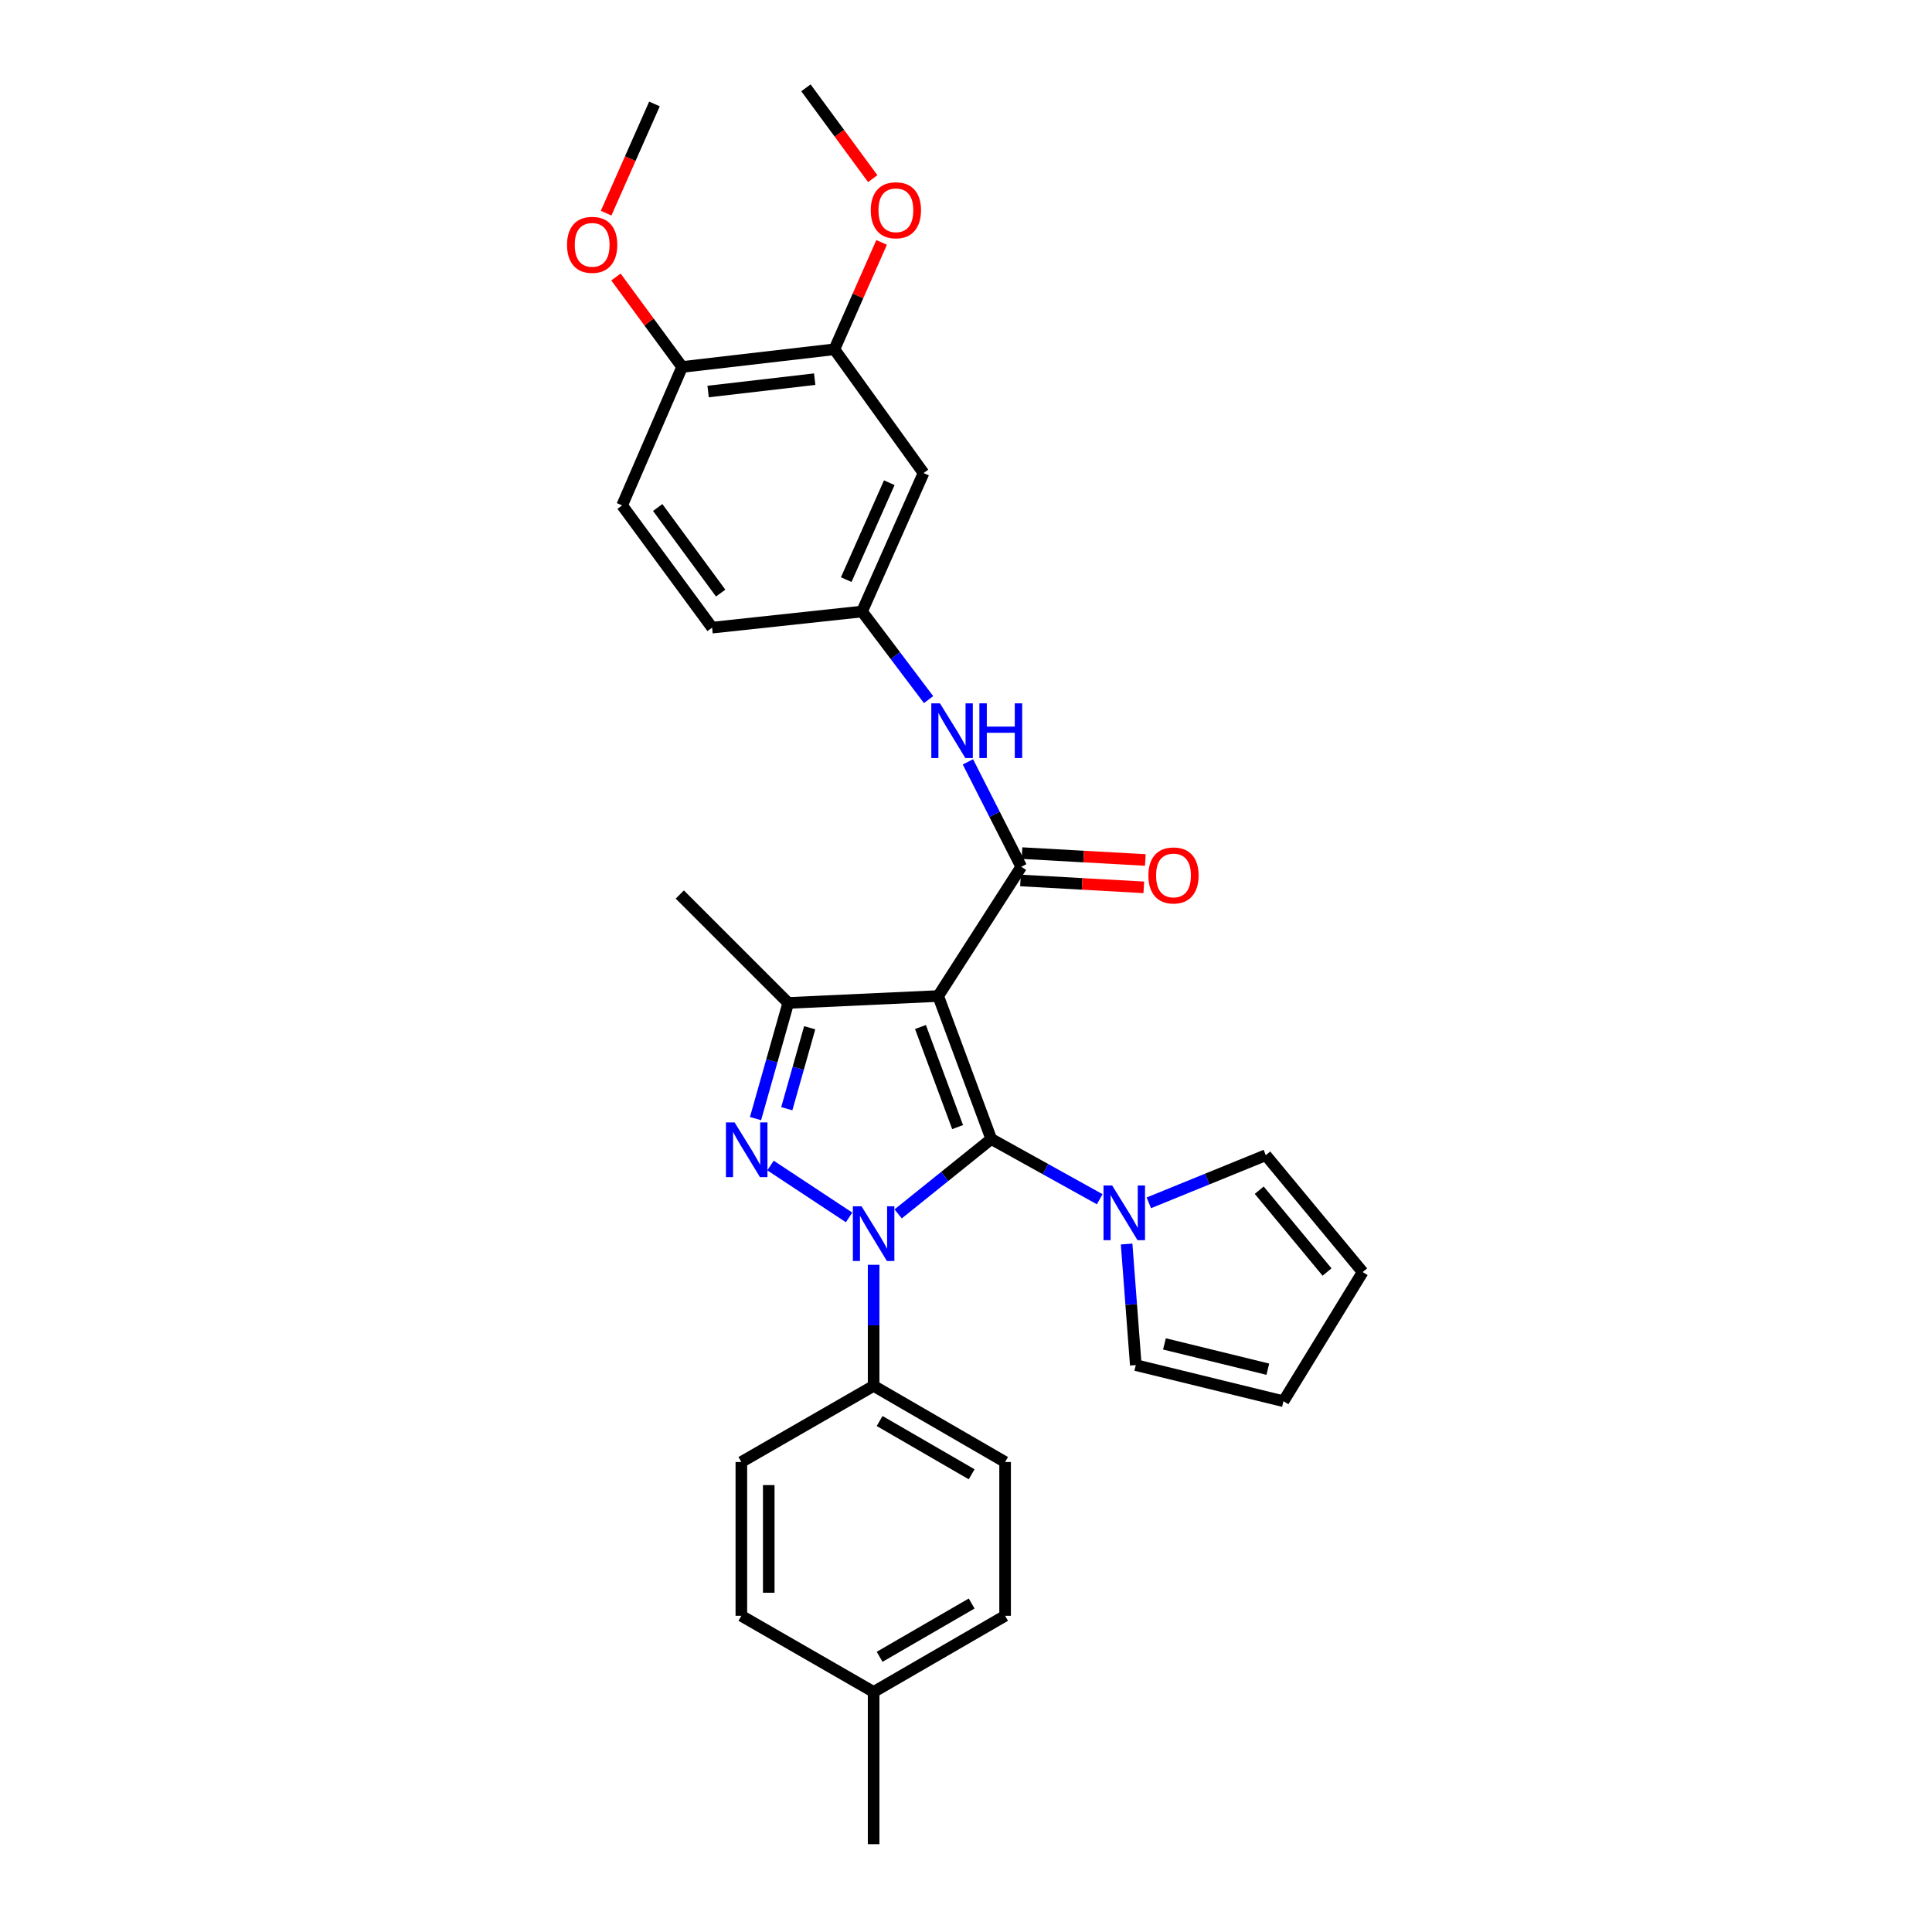 <?xml version='1.0' encoding='iso-8859-1'?>
<svg version='1.1' baseProfile='full'
              xmlns='http://www.w3.org/2000/svg'
                      xmlns:rdkit='http://www.rdkit.org/xml'
                      xmlns:xlink='http://www.w3.org/1999/xlink'
                  xml:space='preserve'
width='1000px' height='1000px' viewBox='0 0 1000 1000'>
<!-- END OF HEADER -->
<rect style='opacity:1.0;fill:#FFFFFF;stroke:none' width='1000' height='1000' x='0' y='0'> </rect>
<path class='bond-0' d='M 513.07,589.557 L 488.974,608.936' style='fill:none;fill-rule:evenodd;stroke:#000000;stroke-width:6px;stroke-linecap:butt;stroke-linejoin:miter;stroke-opacity:1' />
<path class='bond-0' d='M 488.974,608.936 L 464.879,628.314' style='fill:none;fill-rule:evenodd;stroke:#0000FF;stroke-width:6px;stroke-linecap:butt;stroke-linejoin:miter;stroke-opacity:1' />
<path class='bond-1' d='M 513.07,589.557 L 485.609,515.542' style='fill:none;fill-rule:evenodd;stroke:#000000;stroke-width:6px;stroke-linecap:butt;stroke-linejoin:miter;stroke-opacity:1' />
<path class='bond-1' d='M 495.657,583.387 L 476.435,531.576' style='fill:none;fill-rule:evenodd;stroke:#000000;stroke-width:6px;stroke-linecap:butt;stroke-linejoin:miter;stroke-opacity:1' />
<path class='bond-5' d='M 513.07,589.557 L 541.139,605.137' style='fill:none;fill-rule:evenodd;stroke:#000000;stroke-width:6px;stroke-linecap:butt;stroke-linejoin:miter;stroke-opacity:1' />
<path class='bond-5' d='M 541.139,605.137 L 569.209,620.717' style='fill:none;fill-rule:evenodd;stroke:#0000FF;stroke-width:6px;stroke-linecap:butt;stroke-linejoin:miter;stroke-opacity:1' />
<path class='bond-2' d='M 439.477,630.128 L 398.816,603.27' style='fill:none;fill-rule:evenodd;stroke:#0000FF;stroke-width:6px;stroke-linecap:butt;stroke-linejoin:miter;stroke-opacity:1' />
<path class='bond-7' d='M 452.186,654.653 L 452.186,685.99' style='fill:none;fill-rule:evenodd;stroke:#0000FF;stroke-width:6px;stroke-linecap:butt;stroke-linejoin:miter;stroke-opacity:1' />
<path class='bond-7' d='M 452.186,685.99 L 452.186,717.328' style='fill:none;fill-rule:evenodd;stroke:#000000;stroke-width:6px;stroke-linecap:butt;stroke-linejoin:miter;stroke-opacity:1' />
<path class='bond-3' d='M 485.609,515.542 L 407.994,519.118' style='fill:none;fill-rule:evenodd;stroke:#000000;stroke-width:6px;stroke-linecap:butt;stroke-linejoin:miter;stroke-opacity:1' />
<path class='bond-4' d='M 485.609,515.542 L 528.596,448.648' style='fill:none;fill-rule:evenodd;stroke:#000000;stroke-width:6px;stroke-linecap:butt;stroke-linejoin:miter;stroke-opacity:1' />
<path class='bond-30' d='M 391.054,578.992 L 399.524,549.055' style='fill:none;fill-rule:evenodd;stroke:#0000FF;stroke-width:6px;stroke-linecap:butt;stroke-linejoin:miter;stroke-opacity:1' />
<path class='bond-30' d='M 399.524,549.055 L 407.994,519.118' style='fill:none;fill-rule:evenodd;stroke:#000000;stroke-width:6px;stroke-linecap:butt;stroke-linejoin:miter;stroke-opacity:1' />
<path class='bond-30' d='M 407.238,573.871 L 413.167,552.915' style='fill:none;fill-rule:evenodd;stroke:#0000FF;stroke-width:6px;stroke-linecap:butt;stroke-linejoin:miter;stroke-opacity:1' />
<path class='bond-30' d='M 413.167,552.915 L 419.097,531.96' style='fill:none;fill-rule:evenodd;stroke:#000000;stroke-width:6px;stroke-linecap:butt;stroke-linejoin:miter;stroke-opacity:1' />
<path class='bond-21' d='M 407.994,519.118 L 351.86,463' style='fill:none;fill-rule:evenodd;stroke:#000000;stroke-width:6px;stroke-linecap:butt;stroke-linejoin:miter;stroke-opacity:1' />
<path class='bond-6' d='M 528.596,448.648 L 514.792,421.496' style='fill:none;fill-rule:evenodd;stroke:#000000;stroke-width:6px;stroke-linecap:butt;stroke-linejoin:miter;stroke-opacity:1' />
<path class='bond-6' d='M 514.792,421.496 L 500.989,394.344' style='fill:none;fill-rule:evenodd;stroke:#0000FF;stroke-width:6px;stroke-linecap:butt;stroke-linejoin:miter;stroke-opacity:1' />
<path class='bond-11' d='M 528.201,455.726 L 560.117,457.506' style='fill:none;fill-rule:evenodd;stroke:#000000;stroke-width:6px;stroke-linecap:butt;stroke-linejoin:miter;stroke-opacity:1' />
<path class='bond-11' d='M 560.117,457.506 L 592.033,459.287' style='fill:none;fill-rule:evenodd;stroke:#FF0000;stroke-width:6px;stroke-linecap:butt;stroke-linejoin:miter;stroke-opacity:1' />
<path class='bond-11' d='M 528.991,441.569 L 560.906,443.349' style='fill:none;fill-rule:evenodd;stroke:#000000;stroke-width:6px;stroke-linecap:butt;stroke-linejoin:miter;stroke-opacity:1' />
<path class='bond-11' d='M 560.906,443.349 L 592.822,445.129' style='fill:none;fill-rule:evenodd;stroke:#FF0000;stroke-width:6px;stroke-linecap:butt;stroke-linejoin:miter;stroke-opacity:1' />
<path class='bond-12' d='M 583.138,643.906 L 585.509,675.241' style='fill:none;fill-rule:evenodd;stroke:#0000FF;stroke-width:6px;stroke-linecap:butt;stroke-linejoin:miter;stroke-opacity:1' />
<path class='bond-12' d='M 585.509,675.241 L 587.881,706.575' style='fill:none;fill-rule:evenodd;stroke:#000000;stroke-width:6px;stroke-linecap:butt;stroke-linejoin:miter;stroke-opacity:1' />
<path class='bond-13' d='M 594.635,622.588 L 624.902,610.256' style='fill:none;fill-rule:evenodd;stroke:#0000FF;stroke-width:6px;stroke-linecap:butt;stroke-linejoin:miter;stroke-opacity:1' />
<path class='bond-13' d='M 624.902,610.256 L 655.169,597.923' style='fill:none;fill-rule:evenodd;stroke:#000000;stroke-width:6px;stroke-linecap:butt;stroke-linejoin:miter;stroke-opacity:1' />
<path class='bond-10' d='M 480.63,362.116 L 463.411,339.319' style='fill:none;fill-rule:evenodd;stroke:#0000FF;stroke-width:6px;stroke-linecap:butt;stroke-linejoin:miter;stroke-opacity:1' />
<path class='bond-10' d='M 463.411,339.319 L 446.191,316.521' style='fill:none;fill-rule:evenodd;stroke:#000000;stroke-width:6px;stroke-linecap:butt;stroke-linejoin:miter;stroke-opacity:1' />
<path class='bond-17' d='M 452.186,717.328 L 520.238,756.738' style='fill:none;fill-rule:evenodd;stroke:#000000;stroke-width:6px;stroke-linecap:butt;stroke-linejoin:miter;stroke-opacity:1' />
<path class='bond-17' d='M 455.288,735.509 L 502.924,763.096' style='fill:none;fill-rule:evenodd;stroke:#000000;stroke-width:6px;stroke-linecap:butt;stroke-linejoin:miter;stroke-opacity:1' />
<path class='bond-18' d='M 452.186,717.328 L 383.724,756.738' style='fill:none;fill-rule:evenodd;stroke:#000000;stroke-width:6px;stroke-linecap:butt;stroke-linejoin:miter;stroke-opacity:1' />
<path class='bond-8' d='M 478.023,244.853 L 446.191,316.521' style='fill:none;fill-rule:evenodd;stroke:#000000;stroke-width:6px;stroke-linecap:butt;stroke-linejoin:miter;stroke-opacity:1' />
<path class='bond-8' d='M 460.29,249.848 L 438.007,300.015' style='fill:none;fill-rule:evenodd;stroke:#000000;stroke-width:6px;stroke-linecap:butt;stroke-linejoin:miter;stroke-opacity:1' />
<path class='bond-9' d='M 478.023,244.853 L 431.878,180.795' style='fill:none;fill-rule:evenodd;stroke:#000000;stroke-width:6px;stroke-linecap:butt;stroke-linejoin:miter;stroke-opacity:1' />
<path class='bond-22' d='M 431.878,180.795 L 444.098,153.136' style='fill:none;fill-rule:evenodd;stroke:#000000;stroke-width:6px;stroke-linecap:butt;stroke-linejoin:miter;stroke-opacity:1' />
<path class='bond-22' d='M 444.098,153.136 L 456.319,125.478' style='fill:none;fill-rule:evenodd;stroke:#FF0000;stroke-width:6px;stroke-linecap:butt;stroke-linejoin:miter;stroke-opacity:1' />
<path class='bond-33' d='M 431.878,180.795 L 353.065,189.94' style='fill:none;fill-rule:evenodd;stroke:#000000;stroke-width:6px;stroke-linecap:butt;stroke-linejoin:miter;stroke-opacity:1' />
<path class='bond-33' d='M 421.69,196.251 L 366.522,202.653' style='fill:none;fill-rule:evenodd;stroke:#000000;stroke-width:6px;stroke-linecap:butt;stroke-linejoin:miter;stroke-opacity:1' />
<path class='bond-20' d='M 446.191,316.521 L 368.576,324.871' style='fill:none;fill-rule:evenodd;stroke:#000000;stroke-width:6px;stroke-linecap:butt;stroke-linejoin:miter;stroke-opacity:1' />
<path class='bond-15' d='M 587.881,706.575 L 664.322,725.268' style='fill:none;fill-rule:evenodd;stroke:#000000;stroke-width:6px;stroke-linecap:butt;stroke-linejoin:miter;stroke-opacity:1' />
<path class='bond-15' d='M 602.715,695.606 L 656.224,708.691' style='fill:none;fill-rule:evenodd;stroke:#000000;stroke-width:6px;stroke-linecap:butt;stroke-linejoin:miter;stroke-opacity:1' />
<path class='bond-16' d='M 655.169,597.923 L 705.316,658.421' style='fill:none;fill-rule:evenodd;stroke:#000000;stroke-width:6px;stroke-linecap:butt;stroke-linejoin:miter;stroke-opacity:1' />
<path class='bond-16' d='M 651.774,616.046 L 686.877,658.395' style='fill:none;fill-rule:evenodd;stroke:#000000;stroke-width:6px;stroke-linecap:butt;stroke-linejoin:miter;stroke-opacity:1' />
<path class='bond-14' d='M 353.065,189.94 L 322.013,261.593' style='fill:none;fill-rule:evenodd;stroke:#000000;stroke-width:6px;stroke-linecap:butt;stroke-linejoin:miter;stroke-opacity:1' />
<path class='bond-26' d='M 353.065,189.94 L 335.936,166.656' style='fill:none;fill-rule:evenodd;stroke:#000000;stroke-width:6px;stroke-linecap:butt;stroke-linejoin:miter;stroke-opacity:1' />
<path class='bond-26' d='M 335.936,166.656 L 318.806,143.371' style='fill:none;fill-rule:evenodd;stroke:#FF0000;stroke-width:6px;stroke-linecap:butt;stroke-linejoin:miter;stroke-opacity:1' />
<path class='bond-31' d='M 664.322,725.268 L 705.316,658.421' style='fill:none;fill-rule:evenodd;stroke:#000000;stroke-width:6px;stroke-linecap:butt;stroke-linejoin:miter;stroke-opacity:1' />
<path class='bond-24' d='M 520.238,756.738 L 520.238,836.338' style='fill:none;fill-rule:evenodd;stroke:#000000;stroke-width:6px;stroke-linecap:butt;stroke-linejoin:miter;stroke-opacity:1' />
<path class='bond-23' d='M 383.724,756.738 L 383.724,836.338' style='fill:none;fill-rule:evenodd;stroke:#000000;stroke-width:6px;stroke-linecap:butt;stroke-linejoin:miter;stroke-opacity:1' />
<path class='bond-23' d='M 397.903,768.678 L 397.903,824.398' style='fill:none;fill-rule:evenodd;stroke:#000000;stroke-width:6px;stroke-linecap:butt;stroke-linejoin:miter;stroke-opacity:1' />
<path class='bond-19' d='M 322.013,261.593 L 368.576,324.871' style='fill:none;fill-rule:evenodd;stroke:#000000;stroke-width:6px;stroke-linecap:butt;stroke-linejoin:miter;stroke-opacity:1' />
<path class='bond-19' d='M 340.418,262.681 L 373.012,306.976' style='fill:none;fill-rule:evenodd;stroke:#000000;stroke-width:6px;stroke-linecap:butt;stroke-linejoin:miter;stroke-opacity:1' />
<path class='bond-28' d='M 451.731,92.465 L 434.439,68.96' style='fill:none;fill-rule:evenodd;stroke:#FF0000;stroke-width:6px;stroke-linecap:butt;stroke-linejoin:miter;stroke-opacity:1' />
<path class='bond-28' d='M 434.439,68.96 L 417.147,45.455' style='fill:none;fill-rule:evenodd;stroke:#000000;stroke-width:6px;stroke-linecap:butt;stroke-linejoin:miter;stroke-opacity:1' />
<path class='bond-25' d='M 383.724,836.338 L 452.186,875.741' style='fill:none;fill-rule:evenodd;stroke:#000000;stroke-width:6px;stroke-linecap:butt;stroke-linejoin:miter;stroke-opacity:1' />
<path class='bond-32' d='M 520.238,836.338 L 452.186,875.741' style='fill:none;fill-rule:evenodd;stroke:#000000;stroke-width:6px;stroke-linecap:butt;stroke-linejoin:miter;stroke-opacity:1' />
<path class='bond-32' d='M 502.925,829.978 L 455.289,857.56' style='fill:none;fill-rule:evenodd;stroke:#000000;stroke-width:6px;stroke-linecap:butt;stroke-linejoin:miter;stroke-opacity:1' />
<path class='bond-27' d='M 452.186,875.741 L 452.186,954.545' style='fill:none;fill-rule:evenodd;stroke:#000000;stroke-width:6px;stroke-linecap:butt;stroke-linejoin:miter;stroke-opacity:1' />
<path class='bond-29' d='M 313.724,110.335 L 326.238,82.07' style='fill:none;fill-rule:evenodd;stroke:#FF0000;stroke-width:6px;stroke-linecap:butt;stroke-linejoin:miter;stroke-opacity:1' />
<path class='bond-29' d='M 326.238,82.07 L 338.752,53.804' style='fill:none;fill-rule:evenodd;stroke:#000000;stroke-width:6px;stroke-linecap:butt;stroke-linejoin:miter;stroke-opacity:1' />
<path  class='atom-1' d='M 445.926 624.363
L 455.206 639.363
Q 456.126 640.843, 457.606 643.523
Q 459.086 646.203, 459.166 646.363
L 459.166 624.363
L 462.926 624.363
L 462.926 652.683
L 459.046 652.683
L 449.086 636.283
Q 447.926 634.363, 446.686 632.163
Q 445.486 629.963, 445.126 629.283
L 445.126 652.683
L 441.446 652.683
L 441.446 624.363
L 445.926 624.363
' fill='#0000FF'/>
<path  class='atom-3' d='M 380.229 580.967
L 389.509 595.967
Q 390.429 597.447, 391.909 600.127
Q 393.389 602.807, 393.469 602.967
L 393.469 580.967
L 397.229 580.967
L 397.229 609.287
L 393.349 609.287
L 383.389 592.887
Q 382.229 590.967, 380.989 588.767
Q 379.789 586.567, 379.429 585.887
L 379.429 609.287
L 375.749 609.287
L 375.749 580.967
L 380.229 580.967
' fill='#0000FF'/>
<path  class='atom-6' d='M 575.657 613.61
L 584.937 628.61
Q 585.857 630.09, 587.337 632.77
Q 588.817 635.45, 588.897 635.61
L 588.897 613.61
L 592.657 613.61
L 592.657 641.93
L 588.777 641.93
L 578.817 625.53
Q 577.657 623.61, 576.417 621.41
Q 575.217 619.21, 574.857 618.53
L 574.857 641.93
L 571.177 641.93
L 571.177 613.61
L 575.657 613.61
' fill='#0000FF'/>
<path  class='atom-7' d='M 486.525 364.049
L 495.805 379.049
Q 496.725 380.529, 498.205 383.209
Q 499.685 385.889, 499.765 386.049
L 499.765 364.049
L 503.525 364.049
L 503.525 392.369
L 499.645 392.369
L 489.685 375.969
Q 488.525 374.049, 487.285 371.849
Q 486.085 369.649, 485.725 368.969
L 485.725 392.369
L 482.045 392.369
L 482.045 364.049
L 486.525 364.049
' fill='#0000FF'/>
<path  class='atom-7' d='M 506.925 364.049
L 510.765 364.049
L 510.765 376.089
L 525.245 376.089
L 525.245 364.049
L 529.085 364.049
L 529.085 392.369
L 525.245 392.369
L 525.245 379.289
L 510.765 379.289
L 510.765 392.369
L 506.925 392.369
L 506.925 364.049
' fill='#0000FF'/>
<path  class='atom-12' d='M 594.401 453.123
Q 594.401 446.323, 597.761 442.523
Q 601.121 438.723, 607.401 438.723
Q 613.681 438.723, 617.041 442.523
Q 620.401 446.323, 620.401 453.123
Q 620.401 460.003, 617.001 463.923
Q 613.601 467.803, 607.401 467.803
Q 601.161 467.803, 597.761 463.923
Q 594.401 460.043, 594.401 453.123
M 607.401 464.603
Q 611.721 464.603, 614.041 461.723
Q 616.401 458.803, 616.401 453.123
Q 616.401 447.563, 614.041 444.763
Q 611.721 441.923, 607.401 441.923
Q 603.081 441.923, 600.721 444.723
Q 598.401 447.523, 598.401 453.123
Q 598.401 458.843, 600.721 461.723
Q 603.081 464.603, 607.401 464.603
' fill='#FF0000'/>
<path  class='atom-23' d='M 450.71 108.829
Q 450.71 102.029, 454.07 98.229
Q 457.43 94.429, 463.71 94.429
Q 469.99 94.429, 473.35 98.229
Q 476.71 102.029, 476.71 108.829
Q 476.71 115.709, 473.31 119.629
Q 469.91 123.509, 463.71 123.509
Q 457.47 123.509, 454.07 119.629
Q 450.71 115.749, 450.71 108.829
M 463.71 120.309
Q 468.03 120.309, 470.35 117.429
Q 472.71 114.509, 472.71 108.829
Q 472.71 103.269, 470.35 100.469
Q 468.03 97.629, 463.71 97.629
Q 459.39 97.629, 457.03 100.429
Q 454.71 103.229, 454.71 108.829
Q 454.71 114.549, 457.03 117.429
Q 459.39 120.309, 463.71 120.309
' fill='#FF0000'/>
<path  class='atom-27' d='M 293.502 126.726
Q 293.502 119.926, 296.862 116.126
Q 300.222 112.326, 306.502 112.326
Q 312.782 112.326, 316.142 116.126
Q 319.502 119.926, 319.502 126.726
Q 319.502 133.606, 316.102 137.526
Q 312.702 141.406, 306.502 141.406
Q 300.262 141.406, 296.862 137.526
Q 293.502 133.646, 293.502 126.726
M 306.502 138.206
Q 310.822 138.206, 313.142 135.326
Q 315.502 132.406, 315.502 126.726
Q 315.502 121.166, 313.142 118.366
Q 310.822 115.526, 306.502 115.526
Q 302.182 115.526, 299.822 118.326
Q 297.502 121.126, 297.502 126.726
Q 297.502 132.446, 299.822 135.326
Q 302.182 138.206, 306.502 138.206
' fill='#FF0000'/>
</svg>
